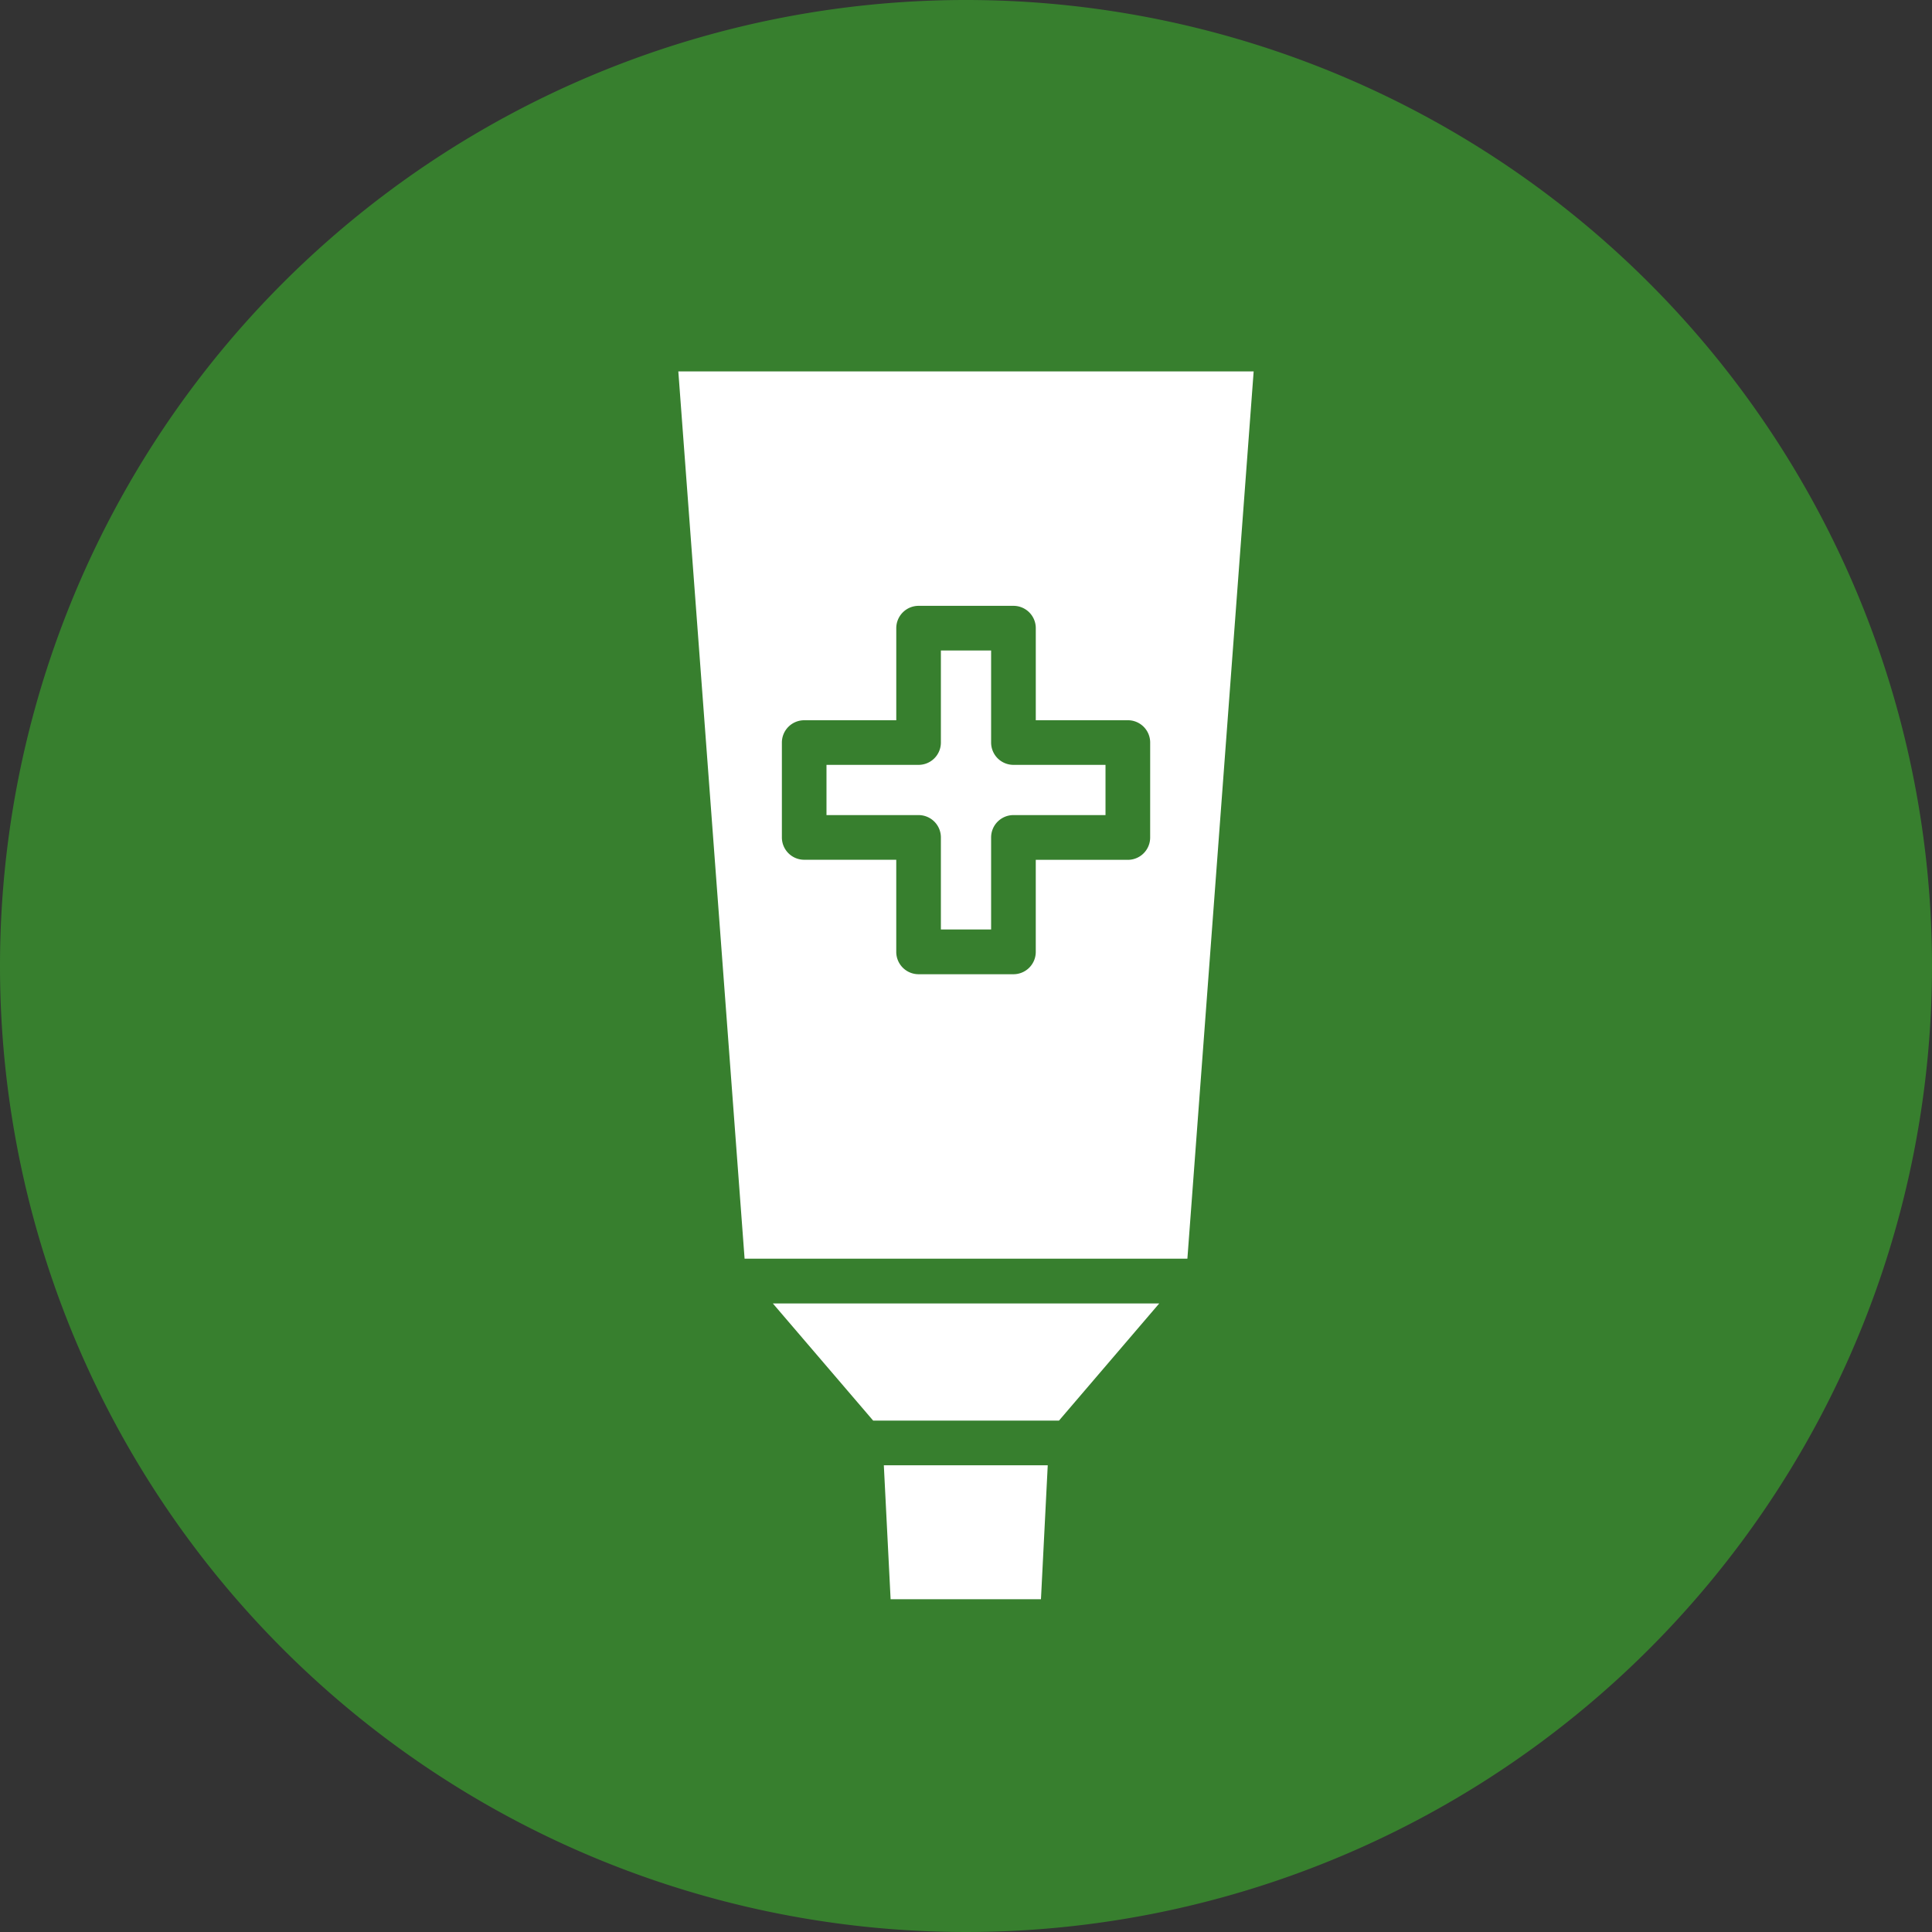 <svg id="icon-ozhogi-5" xmlns="http://www.w3.org/2000/svg" width="100" height="100" viewBox="0 0 100 100">
  <rect x="0" y="0" width="100" height="100" fill="#333333" stroke="none"/>
  <g id="Layer_1" data-name="Layer 1">
    <path id="Path_5301" data-name="Path 5301" d="M50,0A50,50,0,1,1,0,50,50,50,0,0,1,50,0" transform="translate(0)" fill="#377f2e" fill-rule="evenodd"/>
    <g id="noun-ointment-2032679" transform="translate(35.11 19.225)">
      <path id="Path_5438" data-name="Path 5438" d="M325.92,475.053l.351-6.933h-8.484l.351,6.933Z" transform="translate(-307.15 -411.503)" fill="#fff"/>
      <path id="Path_5439" data-name="Path 5439" d="M303.83,153.512v-4.766h-2.6v4.766a1.155,1.155,0,0,1-1.155,1.155h-4.766v2.6h4.766a1.155,1.155,0,0,1,1.155,1.155v4.766h2.6v-4.766a1.156,1.156,0,0,1,1.155-1.155h4.766v-2.6h-4.766A1.156,1.156,0,0,1,303.83,153.512Z" transform="translate(-287.64 -134.303)" fill="#fff"/>
      <path id="Path_5440" data-name="Path 5440" d="M294.263,404.69h-20l5.194,6.066h9.615Z" transform="translate(-269.371 -356.449)" fill="#fff"/>
      <path id="Path_5441" data-name="Path 5441" d="M267.019,39.375H237.24L240.67,85.3h22.919ZM261.662,63.5a1.155,1.155,0,0,1-1.155,1.155h-4.766v4.766a1.155,1.155,0,0,1-1.155,1.155h-4.911a1.156,1.156,0,0,1-1.155-1.155V64.651h-4.766A1.156,1.156,0,0,1,242.6,63.5V58.585a1.156,1.156,0,0,1,1.155-1.155h4.766V52.663a1.156,1.156,0,0,1,1.155-1.155h4.911a1.155,1.155,0,0,1,1.155,1.155v4.766h4.766a1.155,1.155,0,0,1,1.155,1.155Z" transform="translate(-237.24 -39.375)" fill="#fff"/>
    </g>
  </g>
</svg>
